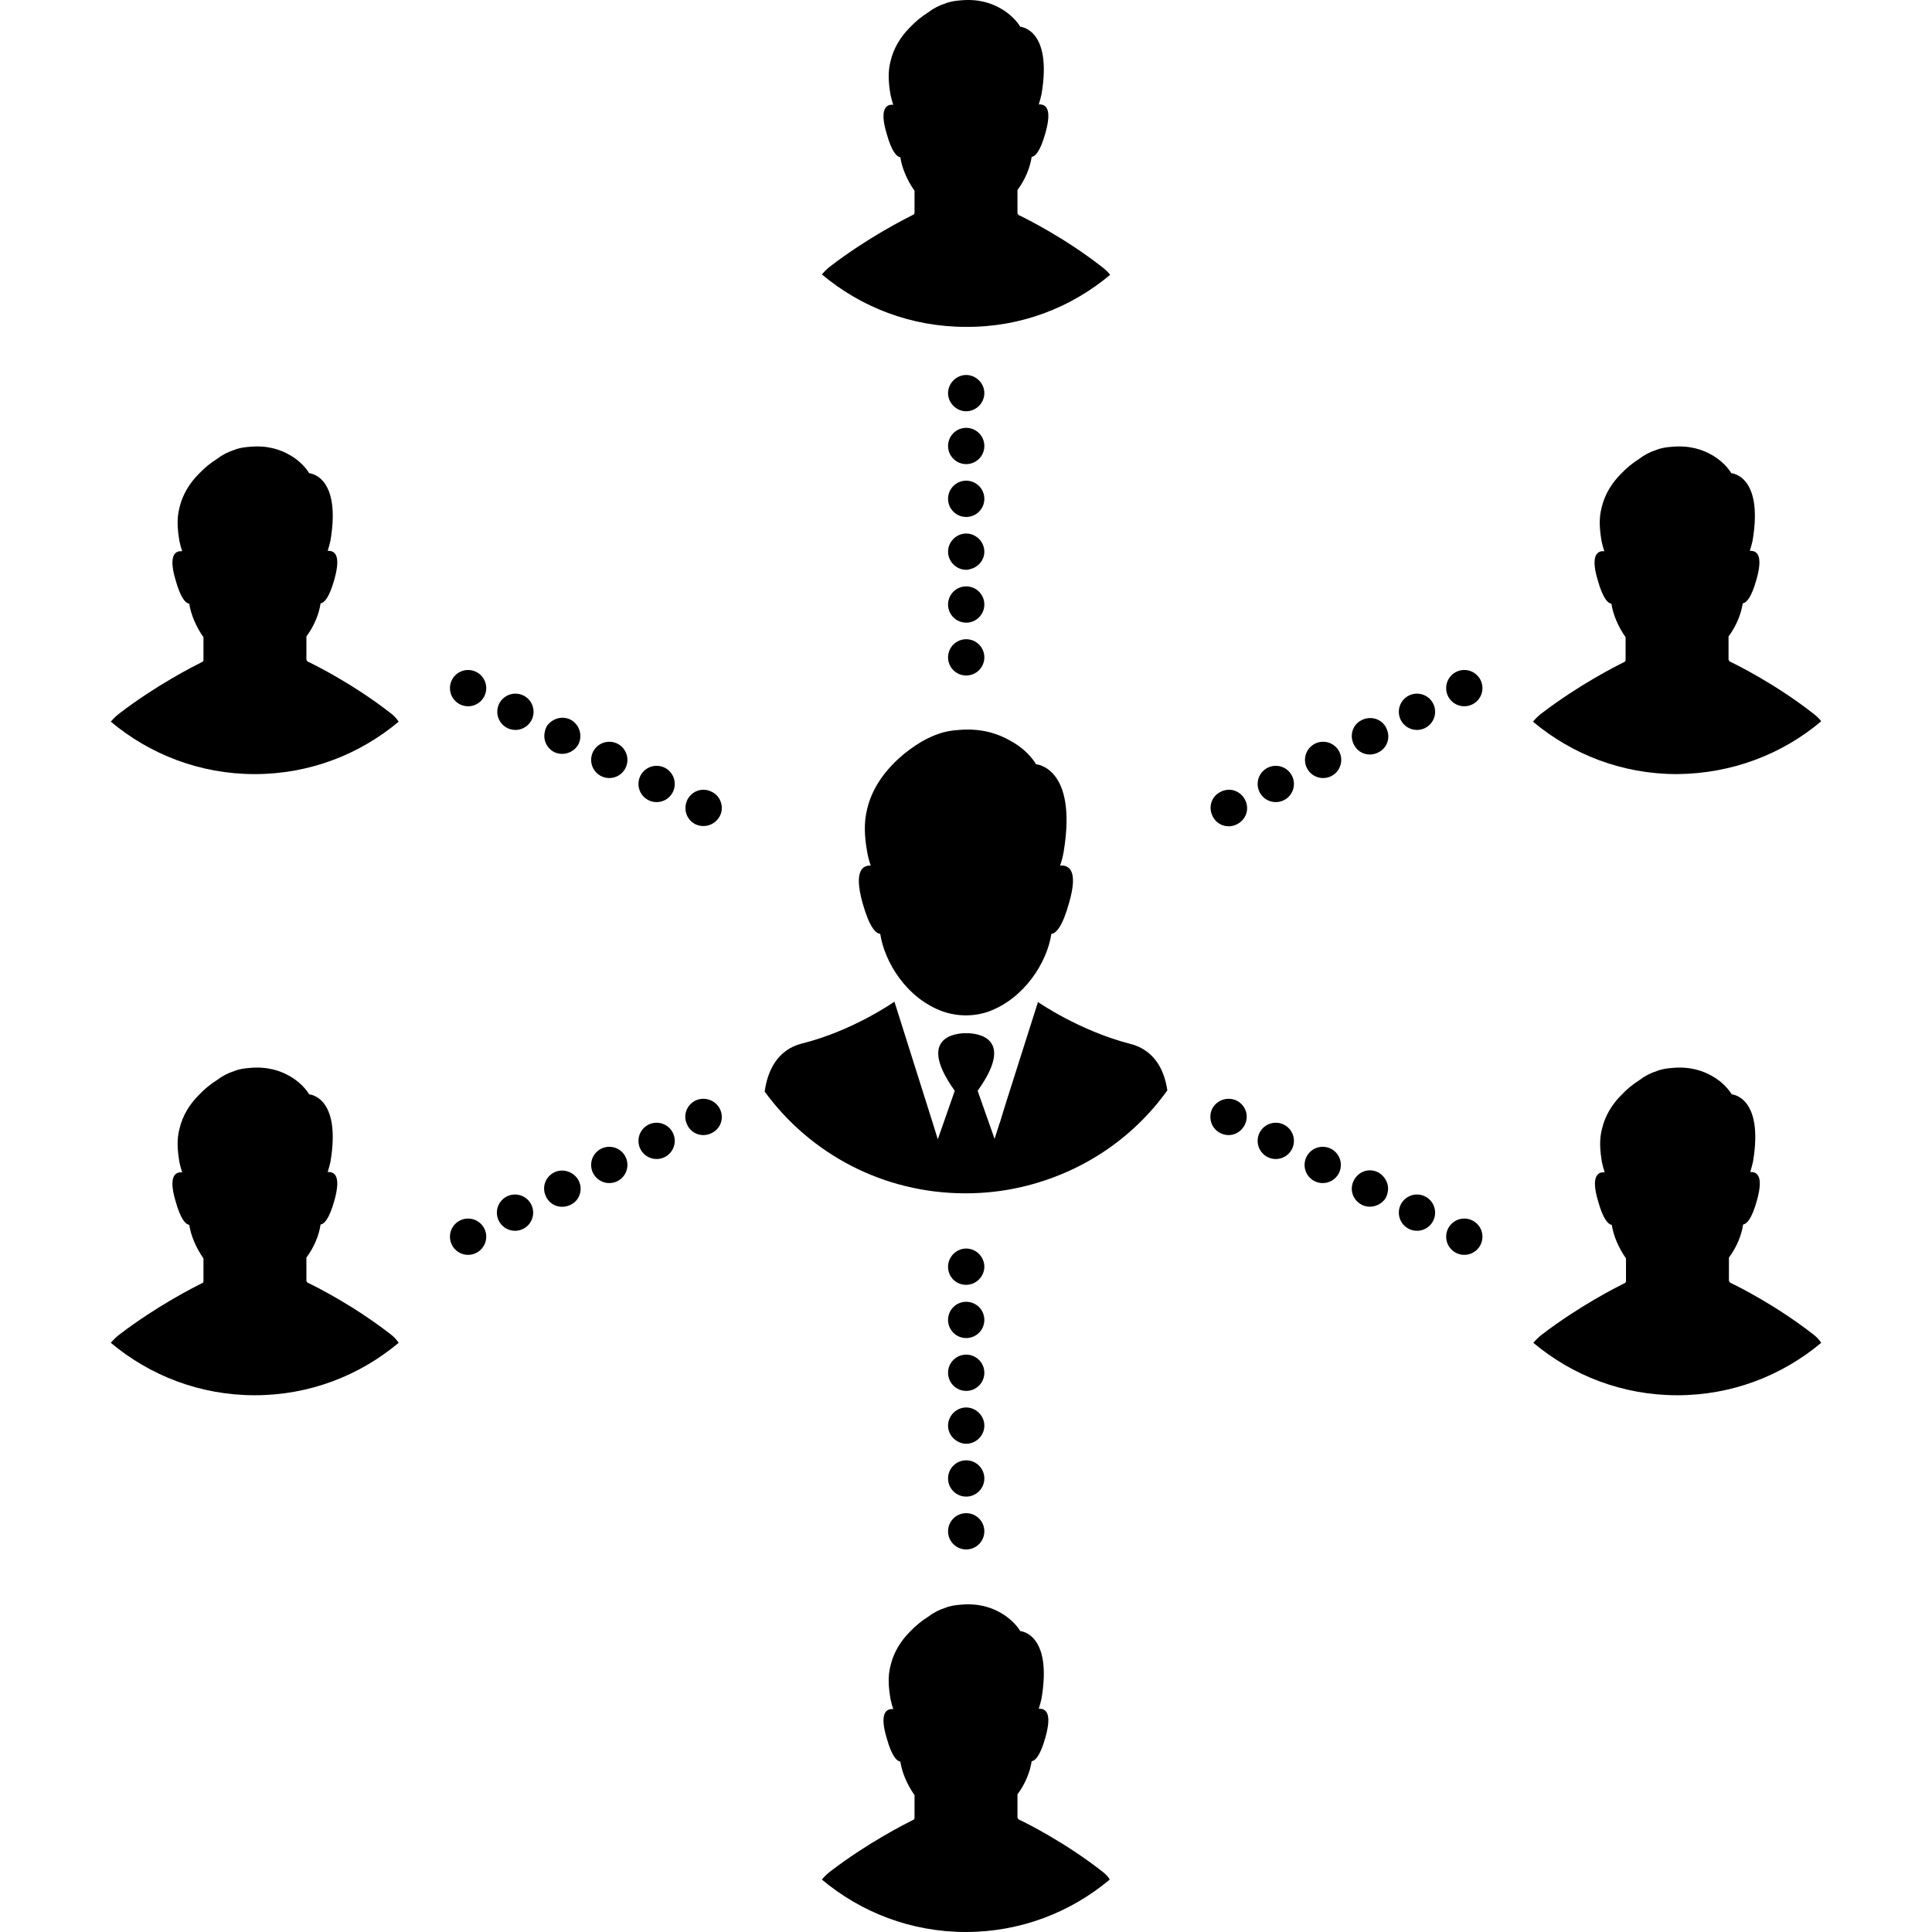 <?xml version="1.0" encoding="iso-8859-1"?>
<!-- Generator: Adobe Illustrator 19.1.0, SVG Export Plug-In . SVG Version: 6.00 Build 0)  -->
<svg version="1.1" id="Capa_1" xmlns="http://www.w3.org/2000/svg" xmlns:xlink="http://www.w3.org/1999/xlink" x="0px" y="0px"
	 viewBox="0 0 489.883 489.883" style="enable-background:new 0 0 489.883 489.883;" xml:space="preserve">
<g>
	<g>
		<path d="M286.592,264.683c-12.9-3.3-23.4-10.6-23.4-10.6l-8.2,25.8l-1.5,4.9v-0.1l-1.3,4.1l-4.3-12.2c10.9-15.2-2.9-14.6-2.9-14.6
			s-13.8-0.6-2.9,14.6l-4.3,12.3l-1.3-4.2l-9.7-30.7c0,0-10.5,7.4-23.4,10.6c-6.4,1.6-8.8,7.1-9.5,12.2
			c11.6,15.9,30.2,25.8,50.9,25.8c4.7,0,9.5-0.5,14.2-1.6c15.1-3.5,28.1-12.1,37-24.5
			C295.292,271.583,292.892,266.283,286.592,264.683z"/>
		<circle cx="244.992" cy="153.283" r="4.6"/>
		<circle cx="244.992" cy="166.683" r="4.6"/>
		<path d="M244.992,104.283c2.5,0,4.6-2.1,4.6-4.6s-2.1-4.6-4.6-4.6s-4.6,2.1-4.6,4.6S242.492,104.283,244.992,104.283z"/>
		<circle cx="244.992" cy="113.083" r="4.6"/>
		<circle cx="244.992" cy="126.483" r="4.6"/>
		<path d="M244.992,144.483L244.992,144.483c0.4,0,0.8-0.1,1.1-0.2c2-0.5,3.5-2.3,3.5-4.4l0,0l0,0c0-2.5-2.1-4.6-4.6-4.6l0,0l0,0
			c-2.5,0-4.6,2.1-4.6,4.6l0,0l0,0C240.392,142.383,242.492,144.483,244.992,144.483z"/>
		<circle cx="244.992" cy="374.883" r="4.6"/>
		<circle cx="244.992" cy="388.283" r="4.6"/>
		<path d="M244.992,325.783c2.5,0,4.6-2.1,4.6-4.6s-2.1-4.6-4.6-4.6s-4.6,2.1-4.6,4.6
			C240.392,323.783,242.392,325.783,244.992,325.783z"/>
		<circle cx="244.992" cy="334.683" r="4.6"/>
		<circle cx="244.992" cy="348.083" r="4.6"/>
		<path d="M244.092,365.983c0.3,0.1,0.6,0.1,0.9,0.1s0.6,0,0.9-0.1c2.1-0.4,3.7-2.3,3.7-4.5l0,0l0,0c0-2.5-2.1-4.6-4.6-4.6
			s-4.6,2.1-4.6,4.6l0,0l0,0C240.392,363.683,241.992,365.483,244.092,365.983z"/>
		<path d="M349.492,297.283L349.492,297.283L349.492,297.283c-2.3-1.2-5-0.3-6.2,2s-0.3,5,2,6.2l0,0l0,0c2,1,4.3,0.4,5.7-1.2
			c0.2-0.2,0.4-0.5,0.5-0.8s0.3-0.6,0.3-0.9C352.392,300.583,351.392,298.383,349.492,297.283z"/>
		<circle cx="359.292" cy="307.483" r="4.6"/>
		<circle cx="371.292" cy="313.583" r="4.6"/>
		<path d="M313.592,279.083c-2.3-1.1-5-0.2-6.2,2c-1.1,2.3-0.3,5,2,6.2s5,0.3,6.2-2
			C316.792,282.983,315.892,280.283,313.592,279.083z"/>
		<circle cx="323.492" cy="289.283" r="4.6"/>
		<circle cx="335.392" cy="295.383" r="4.6"/>
		<path d="M140.492,297.283L140.492,297.283L140.492,297.283c-2.3,1.2-3.2,3.9-2,6.2c0.1,0.3,0.3,0.5,0.5,0.8
			c1.3,1.7,3.7,2.2,5.7,1.2l0,0l0,0c2.3-1.1,3.2-3.9,2-6.2C145.492,297.083,142.692,296.183,140.492,297.283z"/>
		<circle cx="130.592" cy="307.483" r="4.6"/>
		<circle cx="118.692" cy="313.583" r="4.6"/>
		<path d="M176.292,279.083c-2.3,1.2-3.2,3.9-2,6.2c1.1,2.3,3.9,3.2,6.2,2c2.3-1.1,3.2-3.9,2-6.2
			C181.292,278.883,178.592,277.983,176.292,279.083z"/>
		<circle cx="166.492" cy="289.283" r="4.6"/>
		<circle cx="154.492" cy="295.383" r="4.6"/>
		<path d="M144.692,182.483L144.692,182.483L144.692,182.483c-2-1-4.3-0.4-5.7,1.2c-0.2,0.2-0.4,0.5-0.5,0.8s-0.3,0.6-0.3,0.9
			c-0.6,2.1,0.4,4.3,2.3,5.3l0,0l0,0c2.3,1.1,5,0.2,6.2-2C147.792,186.383,146.892,183.683,144.692,182.483z"/>
		<circle cx="130.692" cy="180.483" r="4.6"/>
		<circle cx="118.692" cy="174.483" r="4.6"/>
		<path d="M180.492,200.783c-2.3-1.2-5-0.3-6.2,2c-1.1,2.3-0.3,5,2,6.2c2.3,1.1,5,0.2,6.2-2S182.792,201.883,180.492,200.783z"/>
		<circle cx="166.492" cy="198.783" r="4.6"/>
		<circle cx="154.492" cy="192.683" r="4.6"/>
		<path d="M350.992,183.783c-1.3-1.7-3.7-2.2-5.7-1.2l0,0l0,0c-2.3,1.1-3.2,3.9-2,6.2c1.1,2.3,3.9,3.2,6.2,2l0,0l0,0
			c2.3-1.1,3.2-3.9,2-6.2C351.392,184.283,351.192,183.983,350.992,183.783z"/>
		<circle cx="359.292" cy="180.483" r="4.6"/>
		<circle cx="371.292" cy="174.483" r="4.6"/>
		<path d="M309.492,200.783c-2.3,1.1-3.2,3.9-2,6.2c1.1,2.3,3.9,3.2,6.2,2c2.3-1.2,3.2-3.9,2-6.2
			C314.492,200.483,311.792,199.583,309.492,200.783z"/>
		<circle cx="323.492" cy="198.783" r="4.6"/>
		<circle cx="335.492" cy="192.683" r="4.6"/>
		<path d="M281.492,69.683c-0.6-0.8-1.4-1.5-2.2-2.1c-9.4-7.3-18.8-12-20.9-13c-0.2-0.1-0.4-0.4-0.4-0.6c0-0.9,0-3.2,0-5.8
			c2-2.7,3.2-5.7,3.6-8.4c0.9-0.1,2.2-1.4,3.5-6.1c1.8-6.4-0.1-7.3-1.7-7.2c0.3-0.9,0.5-1.8,0.7-2.6c2.8-16.6-5.4-17.1-5.4-17.1
			s-1.4-2.6-4.9-4.6c-2.4-1.4-5.7-2.5-10.1-2.1c-1.4,0.1-2.8,0.3-4,0.8l0,0c-1.6,0.5-3.1,1.3-4.4,2.3c-1.6,1-3.2,2.3-4.6,3.8
			c-2.2,2.2-4.1,5.1-4.9,8.6c-0.7,2.7-0.5,5.4,0,8.4l0,0c0.2,0.9,0.4,1.7,0.7,2.6c-1.6-0.2-3.6,0.8-1.7,7.2c1.3,4.7,2.6,6,3.5,6.1
			c0.4,2.7,1.7,5.8,3.6,8.5v5.5c0,0.3-0.1,0.5-0.4,0.6c-2,1-11.5,5.8-20.9,13c-0.8,0.6-1.5,1.3-2.2,2.1c9.9,8.3,22.6,13.3,36.5,13.3
			C258.892,82.983,271.592,77.983,281.492,69.683z"/>
		<path d="M279.292,474.383c-9.4-7.3-18.8-12-20.9-13c-0.2-0.1-0.4-0.4-0.4-0.6c0-0.9,0-3.2,0-5.8c2-2.7,3.2-5.7,3.6-8.4
			c0.9-0.1,2.2-1.4,3.5-6.1c1.8-6.4-0.1-7.3-1.7-7.2c0.3-0.9,0.5-1.8,0.7-2.6c2.8-16.6-5.4-17.1-5.4-17.1s-1.4-2.6-4.9-4.6
			c-2.4-1.4-5.7-2.5-10.1-2.1c-1.4,0.1-2.8,0.3-4,0.8l0,0c-1.6,0.5-3.1,1.3-4.4,2.3c-1.6,1-3.2,2.3-4.6,3.8
			c-2.2,2.2-4.1,5.1-4.9,8.6c-0.7,2.7-0.5,5.4,0,8.4l0,0c0.2,0.9,0.4,1.7,0.7,2.6c-1.6-0.2-3.6,0.8-1.7,7.2c1.3,4.7,2.6,6,3.5,6.1
			c0.4,2.7,1.7,5.8,3.6,8.5v5.7c0,0.3-0.1,0.5-0.4,0.6c-2,1-11.5,5.8-20.9,13c-0.8,0.6-1.5,1.3-2.2,2.1c9.9,8.3,22.6,13.3,36.5,13.3
			c13.9,0,26.6-5,36.5-13.3C280.892,475.683,280.092,474.983,279.292,474.383z"/>
		<path d="M459.692,338.283c-9.4-7.3-18.8-12-20.9-13c-0.2-0.1-0.4-0.4-0.4-0.6c0-0.9,0-3.2,0-5.8c2-2.7,3.2-5.7,3.6-8.4
			c0.9-0.1,2.2-1.4,3.5-6.1c1.8-6.4-0.1-7.3-1.7-7.2c0.3-0.9,0.5-1.8,0.7-2.6c2.8-16.6-5.4-17.1-5.4-17.1s-1.4-2.6-4.9-4.6
			c-2.4-1.4-5.7-2.5-10.1-2.1c-1.4,0.1-2.8,0.3-4,0.8l0,0c-1.6,0.5-3.1,1.3-4.4,2.3c-1.6,1-3.2,2.3-4.6,3.8
			c-2.2,2.2-4.1,5.1-4.9,8.6c-0.7,2.7-0.5,5.4,0,8.4l0,0c0.2,0.9,0.4,1.7,0.7,2.6c-1.6-0.2-3.6,0.8-1.7,7.2c1.3,4.7,2.6,6,3.5,6.1
			c0.4,2.7,1.7,5.8,3.6,8.5v5.7c0,0.3-0.1,0.5-0.4,0.6c-2,1-11.5,5.8-20.9,13c-0.8,0.6-1.5,1.3-2.2,2.1c9.9,8.3,22.6,13.3,36.5,13.3
			s26.6-5,36.5-13.3C461.192,339.583,460.492,338.883,459.692,338.283z"/>
		<path d="M461.792,182.883c-0.6-0.8-1.4-1.5-2.2-2.1c-9.4-7.3-18.8-12-20.9-13c-0.2-0.1-0.4-0.4-0.4-0.6c0-0.9,0-3.2,0-5.8
			c2-2.7,3.2-5.7,3.6-8.4c0.9-0.1,2.2-1.4,3.5-6.1c1.8-6.4-0.1-7.3-1.7-7.2c0.3-0.9,0.5-1.8,0.7-2.6c2.8-16.6-5.4-17.1-5.4-17.1
			s-1.4-2.6-4.9-4.6c-2.4-1.4-5.7-2.5-10.1-2.1c-1.4,0.1-2.8,0.3-4,0.8l0,0c-1.6,0.5-3.1,1.3-4.4,2.3c-1.6,1-3.2,2.3-4.6,3.8
			c-2.2,2.2-4.1,5.1-4.9,8.6c-0.7,2.7-0.5,5.4,0,8.4l0,0c0.2,0.9,0.4,1.7,0.7,2.6c-1.6-0.2-3.6,0.8-1.7,7.2c1.3,4.7,2.6,6,3.5,6.1
			c0.4,2.7,1.7,5.8,3.6,8.5v5.7c0,0.3-0.1,0.5-0.4,0.6c-2,1-11.5,5.8-20.9,13c-0.8,0.6-1.5,1.3-2.2,2.1c9.9,8.3,22.6,13.3,36.5,13.3
			C439.192,196.183,451.992,191.183,461.792,182.883z"/>
		<path d="M98.992,338.283c-9.4-7.3-18.8-12-20.9-13c-0.2-0.1-0.4-0.4-0.4-0.6c0-0.9,0-3.2,0-5.8c2-2.7,3.2-5.7,3.6-8.4
			c0.9-0.1,2.2-1.4,3.5-6.1c1.8-6.4-0.1-7.3-1.7-7.2c0.3-0.9,0.5-1.8,0.7-2.6c2.8-16.6-5.4-17.1-5.4-17.1s-1.4-2.6-4.9-4.6
			c-2.4-1.4-5.7-2.5-10.1-2.1c-1.4,0.1-2.8,0.3-4,0.8l0,0c-1.6,0.5-3.1,1.3-4.4,2.3c-1.6,1-3.2,2.3-4.6,3.8
			c-2.2,2.2-4.1,5.1-4.9,8.6c-0.7,2.7-0.5,5.4,0,8.4l0,0c0.2,0.9,0.4,1.7,0.7,2.6c-1.6-0.2-3.6,0.8-1.7,7.2c1.3,4.7,2.6,6,3.5,6.1
			c0.4,2.7,1.7,5.8,3.6,8.5v5.7c0,0.3-0.1,0.5-0.4,0.6c-2,1-11.5,5.8-20.9,13c-0.8,0.6-1.5,1.3-2.2,2.1c9.9,8.3,22.6,13.3,36.5,13.3
			s26.6-5,36.5-13.3C100.492,339.583,99.792,338.883,98.992,338.283z"/>
		<path d="M98.992,180.783c-9.4-7.3-18.8-12-20.9-13c-0.2-0.1-0.4-0.4-0.4-0.6c0-0.9,0-3.2,0-5.8c2-2.7,3.2-5.7,3.6-8.4
			c0.9-0.1,2.2-1.4,3.5-6.1c1.8-6.4-0.1-7.3-1.7-7.2c0.3-0.9,0.5-1.8,0.7-2.6c2.8-16.6-5.4-17.1-5.4-17.1s-1.4-2.6-4.9-4.6
			c-2.4-1.4-5.7-2.5-10.1-2.1c-1.4,0.1-2.8,0.3-4,0.8l0,0c-1.6,0.5-3.1,1.3-4.4,2.3c-1.6,1-3.2,2.3-4.6,3.8
			c-2.2,2.2-4.1,5.1-4.9,8.6c-0.7,2.7-0.5,5.4,0,8.4l0,0c0.2,0.9,0.4,1.7,0.7,2.6c-1.6-0.2-3.6,0.8-1.7,7.2c1.3,4.7,2.6,6,3.5,6.1
			c0.4,2.7,1.7,5.8,3.6,8.5v5.7c0,0.3-0.1,0.5-0.4,0.6c-2,1-11.5,5.8-20.9,13c-0.8,0.6-1.5,1.3-2.2,2.1c9.9,8.3,22.6,13.3,36.5,13.3
			s26.6-5,36.5-13.3C100.492,182.083,99.792,181.383,98.992,180.783z"/>
		<path d="M218.692,228.883c1.7,6.1,3.3,7.8,4.5,7.9c1.1,7.2,6.7,16.4,15.9,19.7c3.8,1.3,7.9,1.3,11.6,0c9-3.3,14.8-12.4,15.9-19.7
			c1.2-0.1,2.8-1.8,4.5-7.9c2.4-8.3-0.1-9.6-2.3-9.4c0.4-1.1,0.7-2.3,0.9-3.4c3.6-21.6-7-22.3-7-22.3s-1.8-3.4-6.4-5.9
			c-3.1-1.8-7.4-3.3-13.1-2.8c-1.8,0.1-3.6,0.4-5.2,1l0,0c-2.1,0.7-4,1.7-5.8,2.9c-2.1,1.4-4.1,3-5.9,4.9c-2.8,2.9-5.3,6.6-6.4,11.2
			c-0.9,3.5-0.7,7.1,0,11l0,0c0.2,1.1,0.5,2.3,0.9,3.4C218.892,219.383,216.392,220.583,218.692,228.883z"/>
	</g>
</g>
<g>
</g>
<g>
</g>
<g>
</g>
<g>
</g>
<g>
</g>
<g>
</g>
<g>
</g>
<g>
</g>
<g>
</g>
<g>
</g>
<g>
</g>
<g>
</g>
<g>
</g>
<g>
</g>
<g>
</g>
</svg>

